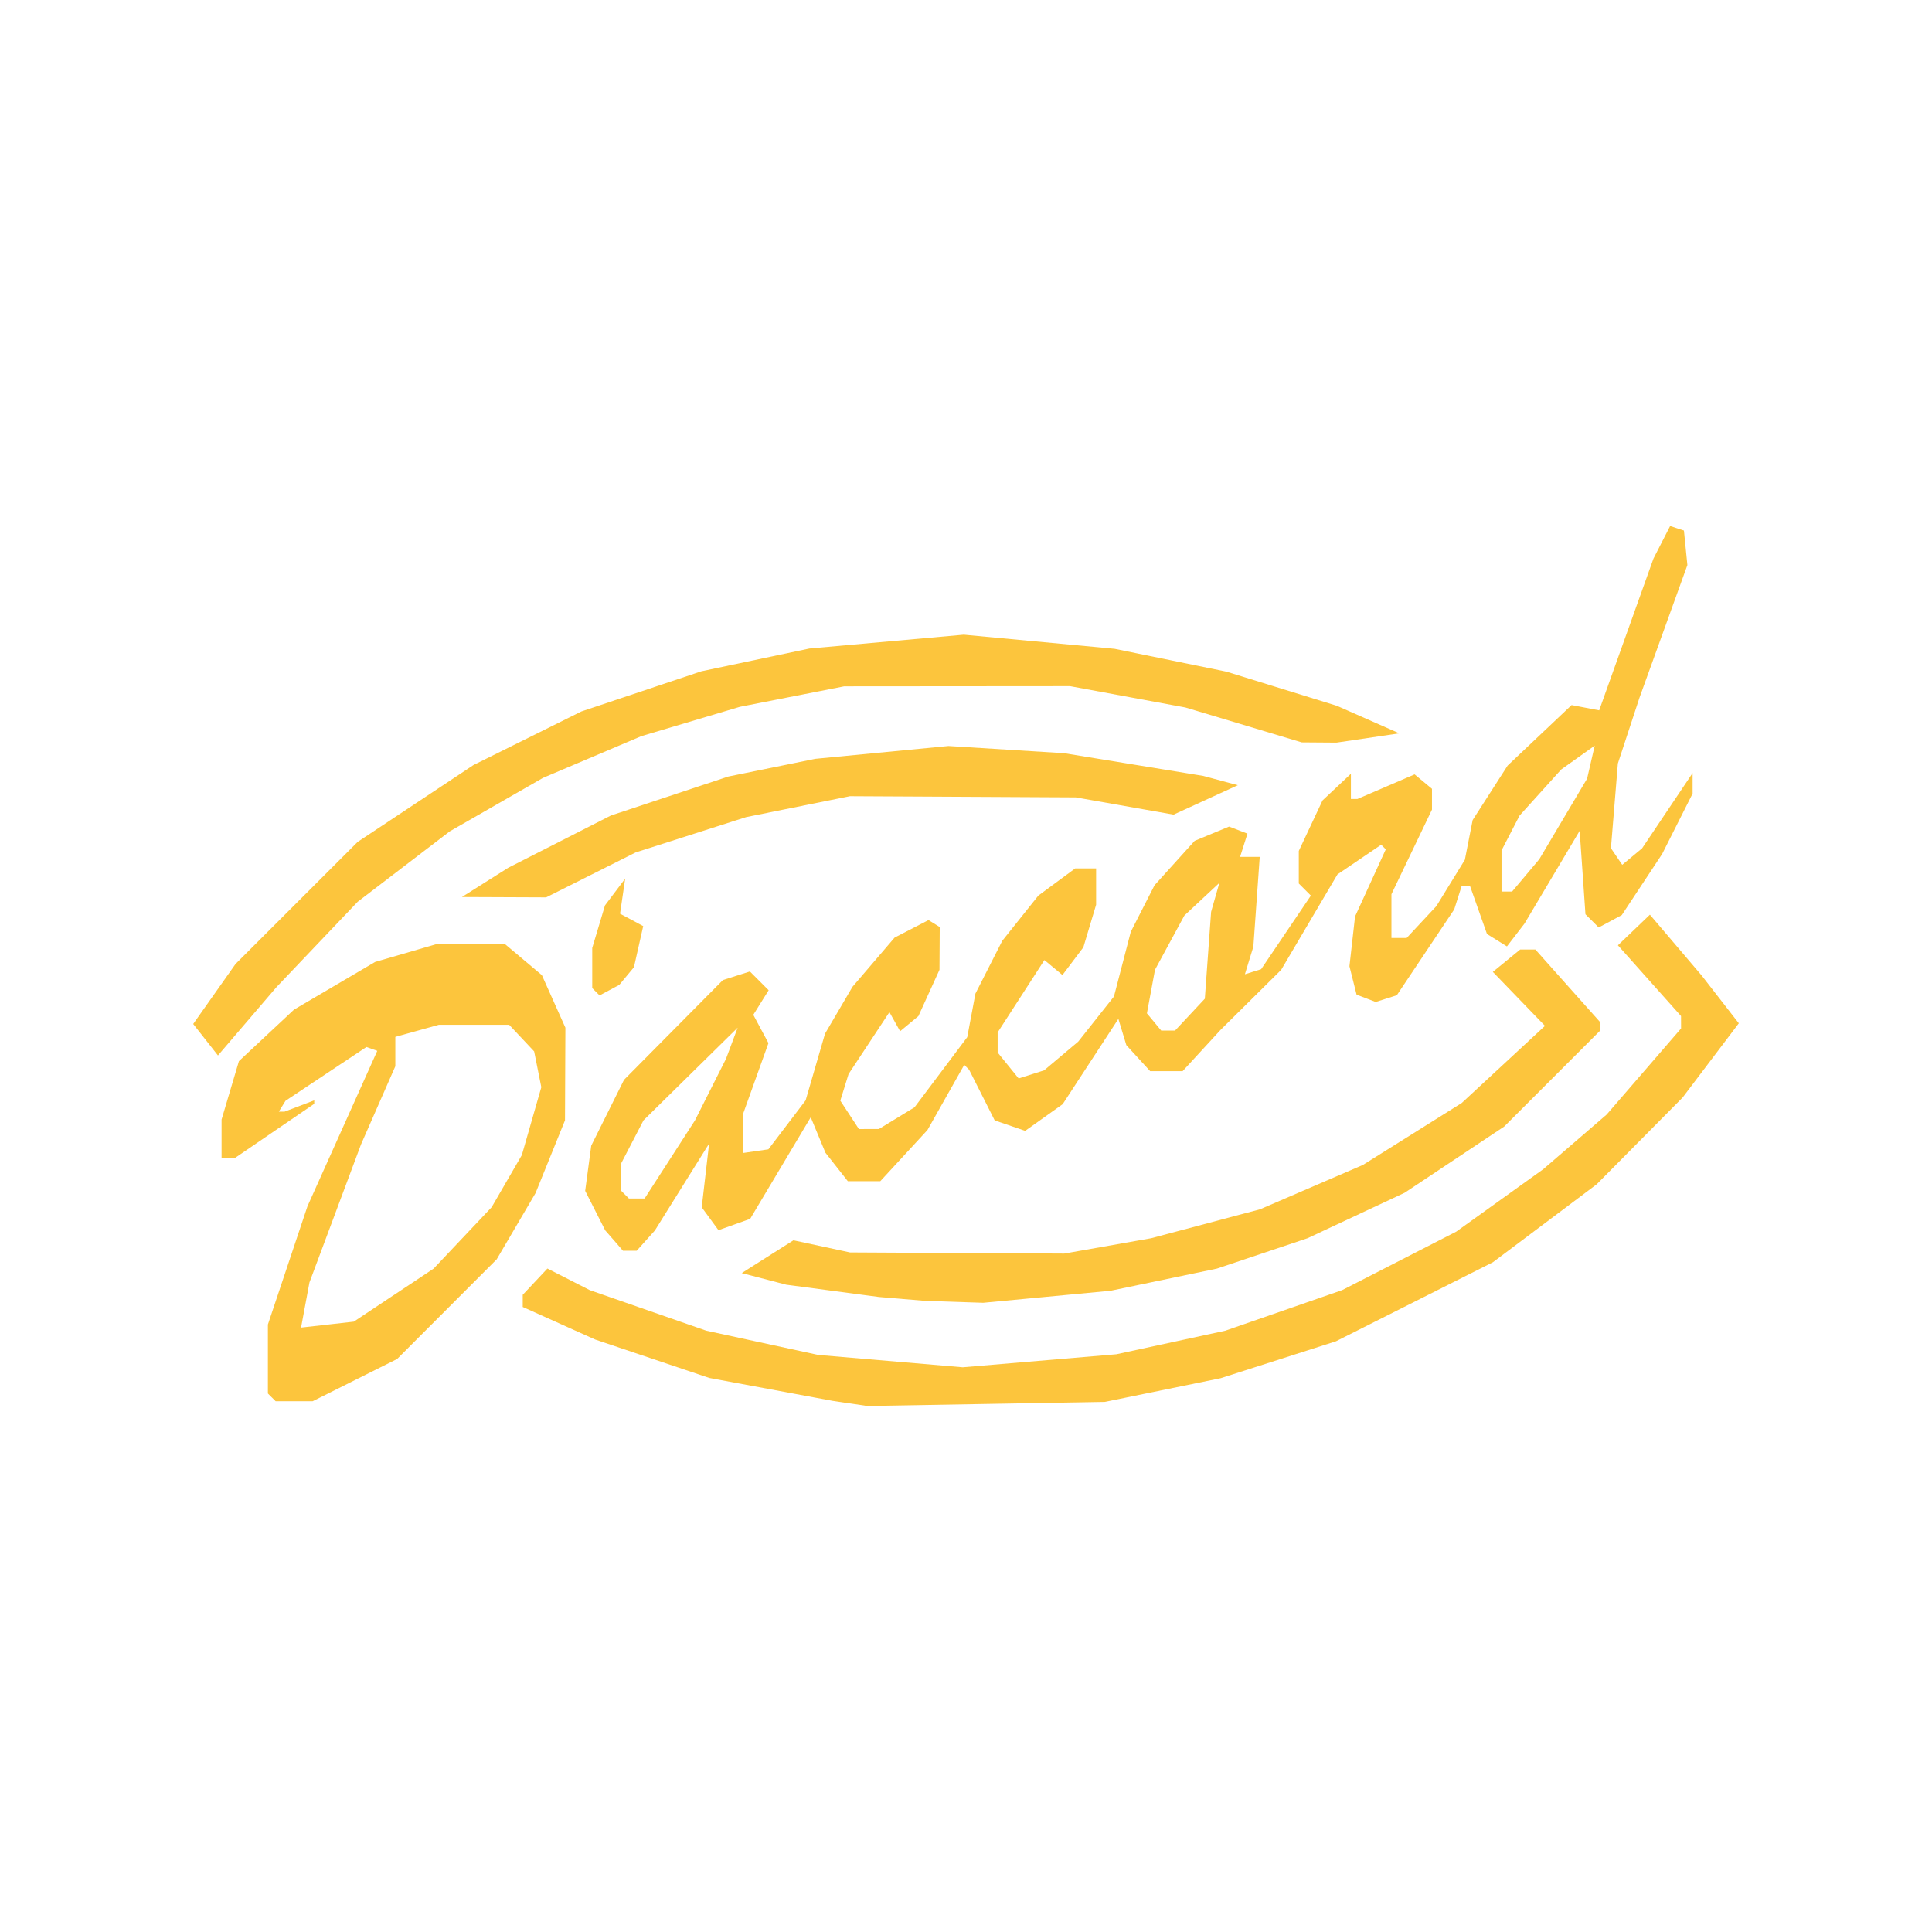 <svg xmlns:inkscape="http://www.inkscape.org/namespaces/inkscape" xmlns:sodipodi="http://sodipodi.sourceforge.net/DTD/sodipodi-0.dtd" xmlns="http://www.w3.org/2000/svg" xmlns:svg="http://www.w3.org/2000/svg" width="1080" height="1080" viewBox="0 0 285.75 285.75" id="svg6137" inkscape:version="1.2.2 (732a01da63, 2022-12-09)" sodipodi:docname="logo d-accord.svg" xml:space="preserve"><defs id="defs6134"></defs><g inkscape:label="Capa 1" inkscape:groupmode="layer" id="layer1"><path style="fill:#fcc53d;stroke-width:0.857;fill-opacity:1" d="m 125.712,207.575 -2.57,-0.383 -9.117,-1.694 -9.117,-1.694 -8.443,-2.842 -8.443,-2.842 -5.354,-2.407 -5.354,-2.407 v -0.899 -0.899 l 1.825,-1.943 1.825,-1.943 3.131,1.597 3.131,1.597 8.614,2.998 8.614,2.998 8.279,1.794 8.279,1.794 10.69,0.914 10.69,0.914 11.362,-0.963 11.362,-0.963 8.059,-1.744 8.059,-1.744 8.645,-3.002 8.645,-3.002 8.425,-4.32 8.425,-4.32 6.434,-4.616 6.434,-4.616 4.695,-4.047 4.695,-4.047 5.502,-6.366 5.502,-6.366 -0.003,-0.916 -0.003,-0.916 -4.667,-5.232 -4.667,-5.232 2.365,-2.265 2.365,-2.265 3.83,4.499 3.829,4.499 2.746,3.532 2.746,3.532 -4.156,5.49 -4.156,5.49 -6.356,6.418 -6.356,6.418 -7.677,5.766 -7.677,5.766 -11.605,5.845 -11.605,5.845 -8.525,2.729 -8.525,2.729 -8.566,1.752 -8.566,1.752 -17.561,0.303 -17.561,0.303 -2.57,-0.383 z m -85.518,-0.898 -0.571,-0.571 v -5.103 -5.103 l 2.927,-8.747 2.927,-8.747 5.162,-11.492 5.162,-11.492 -0.801,-0.284 -0.801,-0.284 -5.985,3.979 -5.985,3.979 -0.496,0.802 -0.496,0.802 h 0.423 0.423 l 2.197,-0.835 2.197,-0.835 v 0.256 0.256 l -5.863,4.006 -5.863,4.006 h -0.99 -0.99 v -2.843 -2.843 l 1.283,-4.319 1.283,-4.319 4.073,-3.809 4.073,-3.81 5.995,-3.524 5.995,-3.524 4.653,-1.352 4.653,-1.352 h 4.918 4.918 l 2.766,2.327 2.766,2.327 1.738,3.883 1.738,3.883 -0.029,6.853 -0.029,6.853 -2.177,5.378 -2.177,5.379 -2.874,4.9 -2.874,4.9 -7.362,7.37 -7.362,7.37 -6.245,3.124 -6.245,3.124 h -2.74 -2.74 l -0.571,-0.571 z m 18.036,-15.118 5.901,-3.923 4.292,-4.543 4.292,-4.543 2.233,-3.855 2.233,-3.855 1.44,-5.02 1.441,-5.02 -0.53,-2.648 -0.53,-2.648 -1.849,-1.969 -1.849,-1.969 -5.204,0.003 -5.205,0.003 -3.212,0.892 -3.212,0.892 v 2.172 2.172 l -2.541,5.788 -2.541,5.788 -3.81,10.203 -3.811,10.203 -0.621,3.337 -0.621,3.337 3.902,-0.44 3.902,-0.44 5.901,-3.923 z m 75.192,0.555 -3.426,-0.284 -6.853,-0.909 -6.853,-0.909 -3.293,-0.859 -3.293,-0.859 3.824,-2.425 3.824,-2.425 4.181,0.898 4.181,0.898 15.847,0.084 15.847,0.084 6.425,-1.134 6.425,-1.134 8.055,-2.141 8.055,-2.141 7.602,-3.277 7.602,-3.277 7.312,-4.584 7.312,-4.584 6.155,-5.704 6.155,-5.704 -3.855,-3.991 -3.855,-3.991 2.022,-1.655 2.022,-1.655 h 1.122 1.122 l 4.776,5.354 4.776,5.354 0.003,0.655 0.003,0.655 -7.082,7.082 -7.082,7.082 -7.361,4.898 -7.361,4.898 -7.186,3.364 -7.186,3.364 -6.696,2.245 -6.696,2.245 -7.866,1.639 -7.866,1.639 -9.423,0.89 -9.423,0.89 -4.283,-0.143 -4.283,-0.143 -3.426,-0.284 z m -42.595,-8.637 -1.314,-1.499 -1.482,-2.923 -1.482,-2.923 0.448,-3.342 0.448,-3.342 2.424,-4.87 2.424,-4.87 7.315,-7.379 7.315,-7.378 1.995,-0.633 1.995,-0.633 1.387,1.387 1.387,1.387 -1.135,1.818 -1.135,1.818 1.12,2.092 1.12,2.092 -1.895,5.285 -1.895,5.285 1.6e-4,2.844 1.6e-4,2.844 1.889,-0.274 1.889,-0.274 2.755,-3.619 2.755,-3.619 1.435,-4.936 1.435,-4.936 2.03,-3.464 2.03,-3.464 3.113,-3.636 3.113,-3.636 2.509,-1.297 2.509,-1.297 0.831,0.514 0.831,0.514 -0.019,3.162 -0.019,3.162 -1.559,3.426 -1.559,3.426 -1.352,1.118 -1.352,1.118 -0.79,-1.412 -0.79,-1.412 -3.021,4.576 -3.021,4.576 -0.612,1.969 -0.612,1.969 1.376,2.1 1.376,2.1 1.479,-0.003 1.479,-0.003 2.633,-1.605 2.633,-1.605 3.9,-5.188 3.9,-5.188 0.604,-3.221 0.604,-3.221 1.985,-3.902 1.985,-3.902 2.666,-3.342 2.666,-3.342 2.727,-2.012 2.727,-2.011 h 1.547 1.547 v 2.685 2.685 l -0.943,3.147 -0.943,3.147 -1.546,2.05 -1.546,2.05 -1.334,-1.107 -1.334,-1.107 -3.458,5.351 -3.458,5.351 v 1.486 1.486 l 1.552,1.917 1.552,1.917 1.879,-0.596 1.879,-0.596 2.53,-2.129 2.53,-2.129 2.639,-3.333 2.639,-3.333 1.246,-4.785 1.246,-4.785 1.754,-3.439 1.754,-3.439 2.97,-3.288 2.97,-3.288 2.545,-1.054 2.545,-1.054 1.359,0.522 1.359,0.522 -0.545,1.717 -0.545,1.717 h 1.453 1.453 l -0.471,6.639 -0.471,6.639 -0.626,2.042 -0.626,2.042 1.201,-0.375 1.201,-0.375 3.678,-5.442 3.678,-5.442 -0.894,-0.894 -0.894,-0.894 v -2.408 -2.408 l 1.756,-3.737 1.756,-3.737 2.098,-1.971 2.098,-1.971 v 1.863 1.863 h 0.484 0.484 l 4.227,-1.819 4.227,-1.818 1.285,1.067 1.285,1.067 v 1.539 1.539 l -2.998,6.256 -2.998,6.256 v 3.236 3.236 h 1.125 1.125 l 2.198,-2.356 2.198,-2.356 2.106,-3.426 2.106,-3.426 0.577,-2.938 0.577,-2.938 2.585,-4.028 2.585,-4.028 4.732,-4.476 4.732,-4.476 2.04,0.39 2.04,0.39 4.013,-11.221 4.013,-11.221 1.233,-2.41 1.233,-2.41 1.02,0.335 1.021,0.335 0.256,2.553 0.256,2.553 -3.54,9.802 -3.54,9.802 -1.601,4.871 -1.601,4.871 -0.513,6.265 -0.513,6.265 0.835,1.23 0.835,1.23 1.468,-1.219 1.468,-1.219 3.737,-5.57 3.737,-5.57 v 1.518 1.518 l -2.252,4.469 -2.252,4.469 -2.986,4.52 -2.986,4.52 -1.707,0.914 -1.707,0.914 -0.979,-0.976 -0.979,-0.976 -0.428,-6.17 -0.428,-6.17 -4.075,6.853 -4.075,6.853 -1.302,1.694 -1.302,1.694 -1.476,-0.917 -1.476,-0.917 -1.259,-3.561 -1.258,-3.561 h -0.611 -0.611 l -0.553,1.741 -0.553,1.741 -4.246,6.349 -4.246,6.349 -1.563,0.496 -1.563,0.496 -1.413,-0.542 -1.413,-0.542 -0.527,-2.098 -0.527,-2.098 0.415,-3.681 0.415,-3.681 2.273,-4.965 2.273,-4.965 -0.34,-0.34 -0.34,-0.34 -3.234,2.194 -3.234,2.194 -4.162,7.056 -4.162,7.056 -4.483,4.441 -4.483,4.441 -2.808,3.054 -2.808,3.054 h -2.396 -2.396 l -1.764,-1.927 -1.764,-1.927 -0.589,-1.942 -0.589,-1.942 -4.117,6.307 -4.117,6.307 -2.774,1.975 -2.774,1.975 -2.255,-0.773 -2.255,-0.773 -1.89,-3.745 -1.89,-3.745 -0.362,-0.362 -0.362,-0.362 -2.72,4.82 -2.72,4.82 -3.489,3.785 -3.489,3.785 h -2.399 -2.399 l -1.657,-2.106 -1.657,-2.106 -1.087,-2.624 -1.087,-2.624 -4.48,7.515 -4.48,7.515 -2.344,0.837 -2.344,0.837 -1.237,-1.691 -1.237,-1.691 0.546,-4.714 0.546,-4.714 -4.01,6.425 -4.01,6.425 -1.345,1.499 -1.345,1.499 h -1.019 -1.019 z m 8.237,-11.993 3.727,-5.782 2.294,-4.551 2.294,-4.551 0.861,-2.302 0.861,-2.302 -6.963,6.853 -6.963,6.853 -1.649,3.178 -1.649,3.178 v 2.033 2.033 l 0.571,0.571 0.571,0.571 h 1.159 1.159 z m 76.93,-21.415 2.203,-2.356 0.465,-6.425 0.465,-6.425 0.612,-2.142 0.612,-2.142 -2.59,2.418 -2.59,2.418 -2.172,4.007 -2.172,4.007 -0.597,3.222 -0.597,3.222 1.059,1.276 1.059,1.276 h 1.02 1.02 z m 49.658,-20.592 2.01,-2.389 3.538,-5.963 3.538,-5.963 0.562,-2.441 0.562,-2.441 -2.476,1.763 -2.476,1.763 -3.081,3.411 -3.081,3.411 -1.333,2.578 -1.333,2.578 v 3.041 3.041 h 0.78 0.78 z m -195.246,24.299 -1.831,-2.327 3.131,-4.438 3.131,-4.438 9.031,-9.026 9.031,-9.026 8.566,-5.685 8.566,-5.685 7.984,-3.964 7.984,-3.964 8.869,-2.968 8.869,-2.968 7.989,-1.685 7.989,-1.685 11.416,-1.023 11.416,-1.023 11.152,1.044 11.152,1.044 8.27,1.69 8.27,1.69 8.172,2.526 8.172,2.526 4.612,2.036 4.612,2.036 -4.646,0.687 -4.646,0.687 -2.57,-0.019 -2.57,-0.019 -8.602,-2.581 -8.602,-2.581 -8.53,-1.576 -8.53,-1.576 -16.704,0.013 -16.704,0.013 -7.71,1.514 -7.71,1.514 -7.281,2.167 -7.281,2.167 -7.281,3.089 -7.281,3.089 -6.894,3.955 -6.894,3.955 -6.812,5.209 -6.812,5.209 -6.007,6.312 -6.007,6.312 -4.325,5.052 -4.325,5.052 z m 57.728,-7.093 -0.541,-0.541 v -2.97 -2.97 l 0.943,-3.147 0.943,-3.147 1.494,-1.98 1.494,-1.98 -0.381,2.596 -0.381,2.596 1.713,0.917 1.713,0.917 -0.685,3.039 -0.685,3.039 -1.085,1.307 -1.085,1.307 -1.457,0.78 -1.457,0.78 z m -16.388,-16.176 3.426,-2.161 7.586,-3.862 7.586,-3.862 8.69,-2.886 8.69,-2.886 6.43,-1.308 6.43,-1.308 9.846,-0.949 9.846,-0.949 8.566,0.534 8.566,0.534 10.279,1.678 10.279,1.678 2.558,0.687 2.558,0.687 -4.753,2.176 -4.753,2.176 -7.228,-1.275 -7.228,-1.275 -16.704,-0.088 -16.704,-0.088 -7.678,1.547 -7.678,1.547 -8.169,2.612 -8.169,2.612 -6.62,3.323 -6.62,3.323 -6.229,-0.026 -6.229,-0.026 z" id="path659" sodipodi:nodetypes="ccccccccccccccccccccccccccccccccccccccccccccccccccccccccccccccccccccccccccccccccccccccccccccccccccccccccccccccccccccccccccccccccccccccccccccccccccccccccccccccccccccccccccccccccccccccccccccccccccccccccccccccccccccccccccccccccccccccccccccccccccccccccccccccccccccccccccccccccccccccccccccccccccccccccccccccccccccccccccccccccccccccccccccccccccccccccccccccccccccccccccccccccccccccccccccccccccccccccccccccccccccccccccccccccccccccccccccccccccccccccccccccccccccccccccccccccccccccccccccccccccccccccccccccccccccccccccccccccccccccccccccccccccccccccccccccccccccccccccccccccccccccccccccccccccccccccccccccc"></path></g></svg>